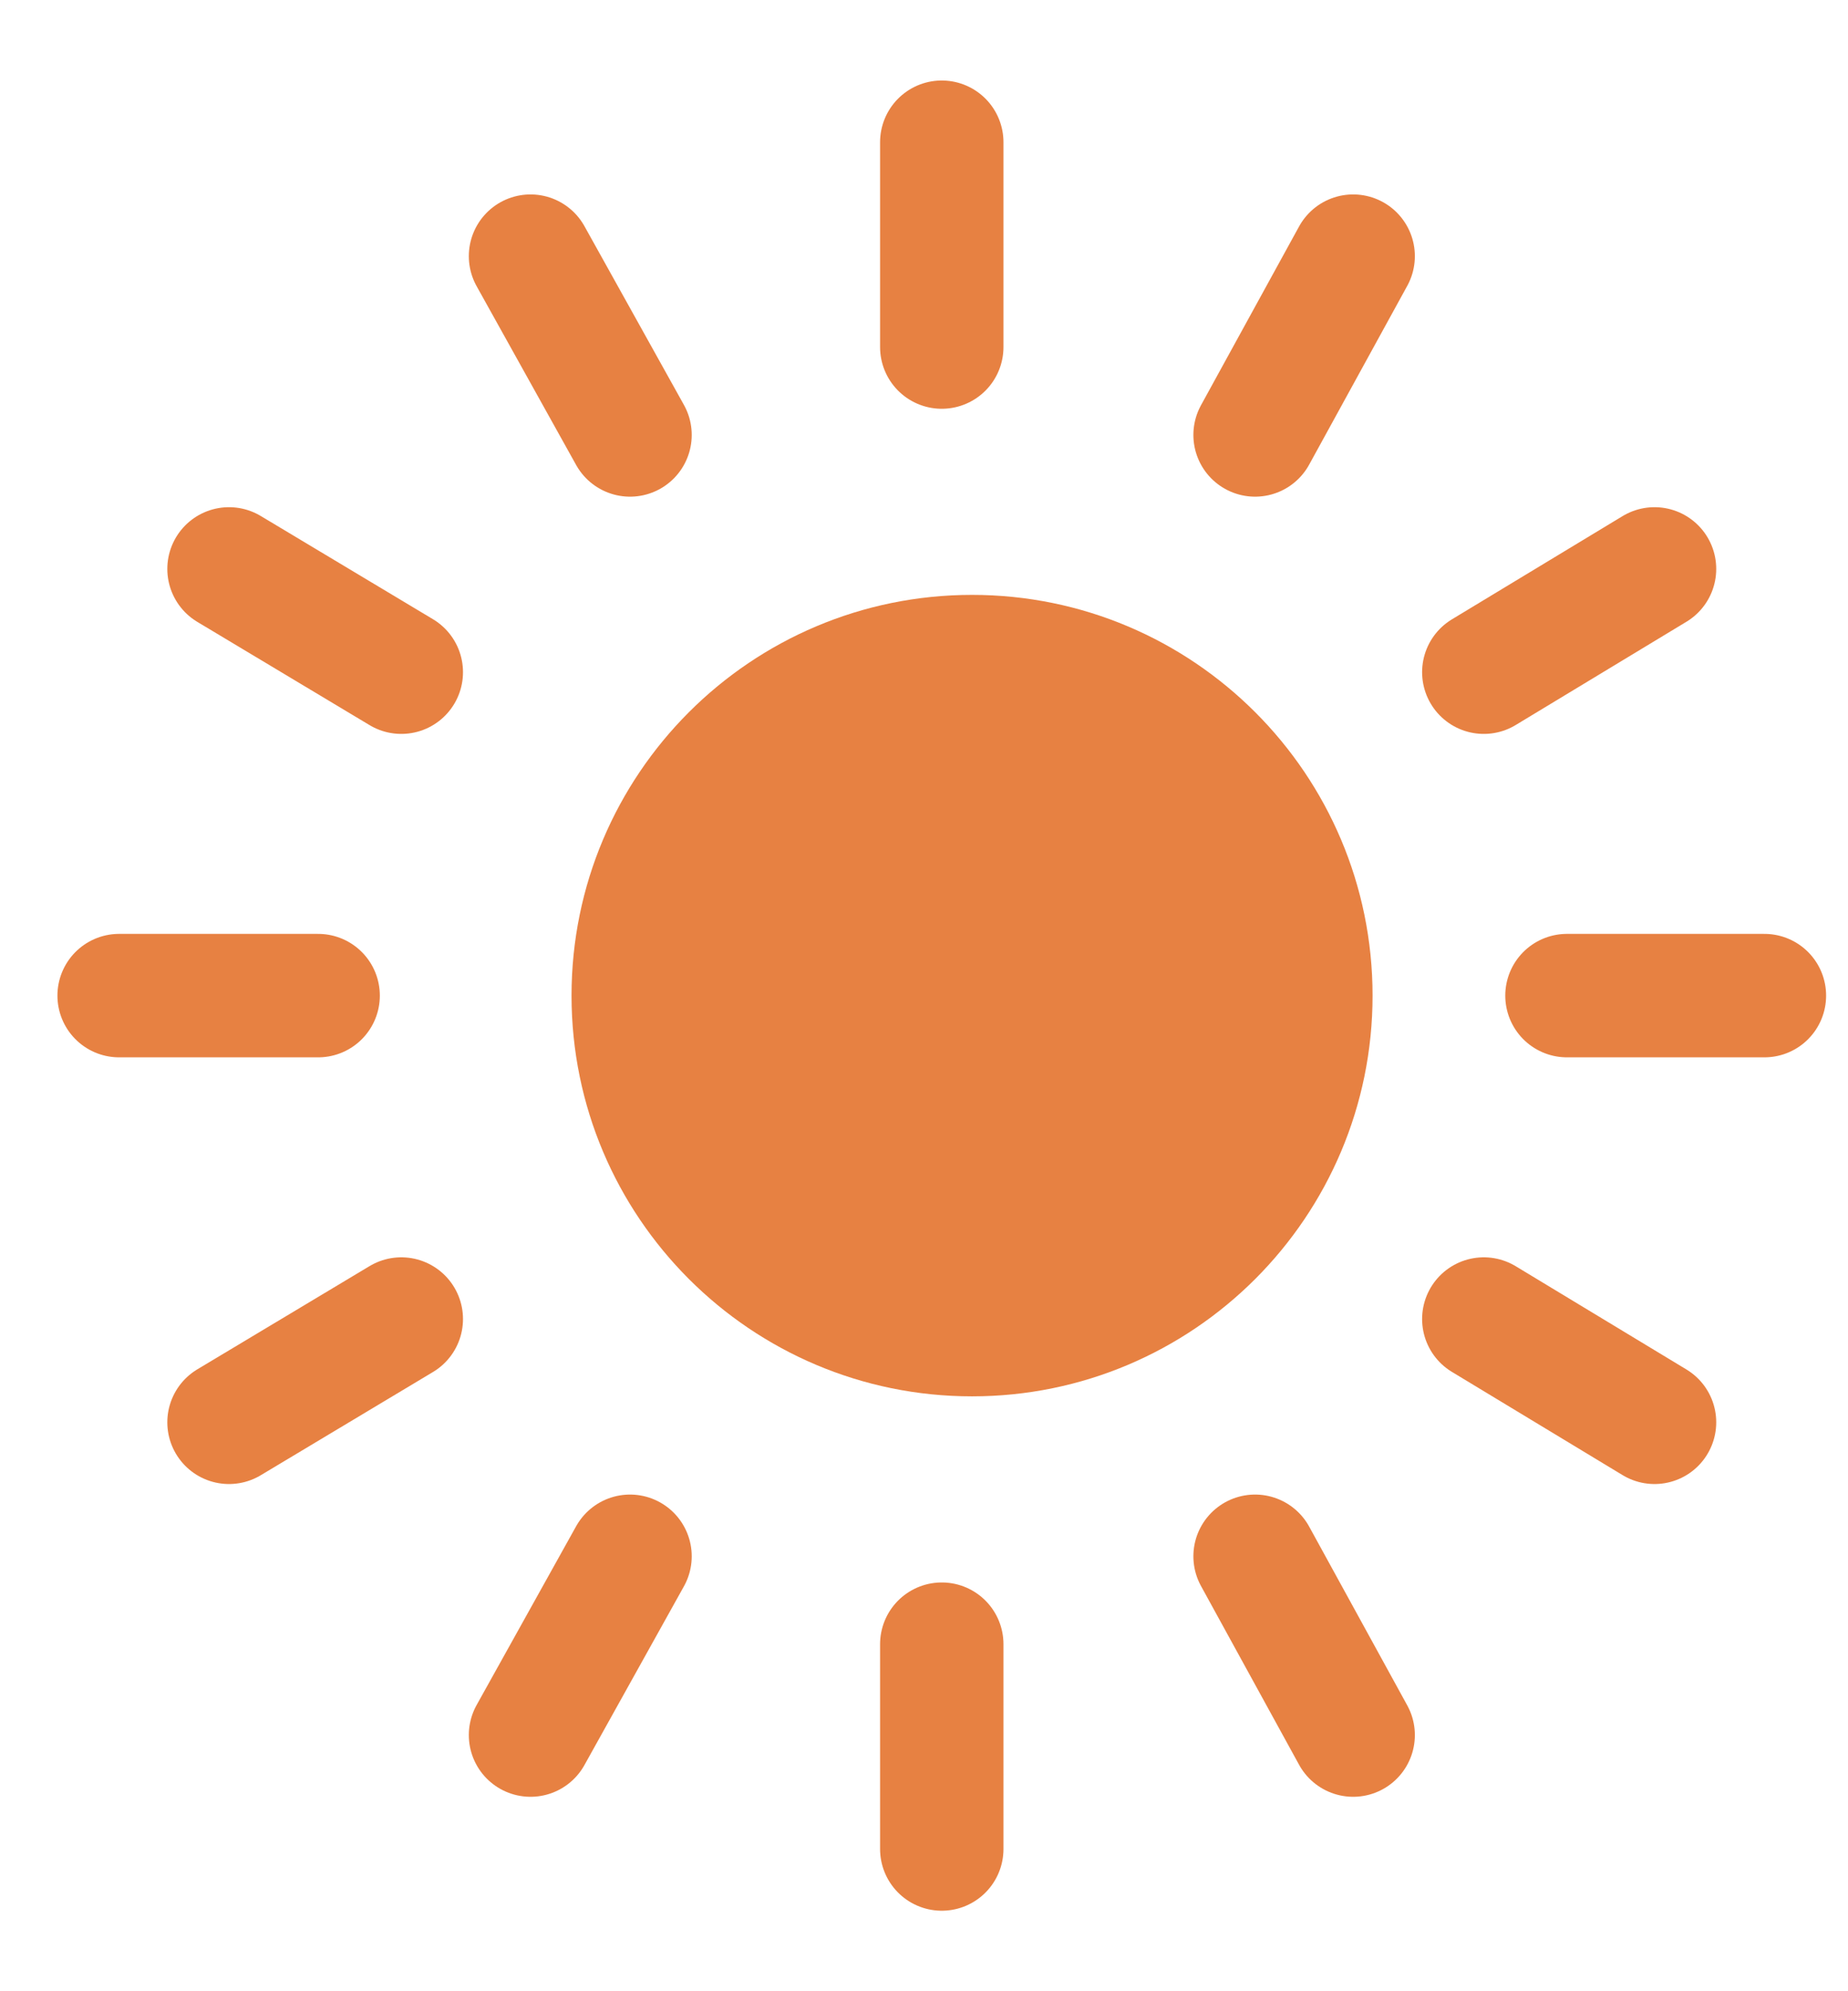 <svg width="13" height="14" viewBox="0 0 13 14" fill="none" xmlns="http://www.w3.org/2000/svg">
<path d="M6.838 9.528C8.234 9.528 9.366 8.396 9.366 7C9.366 5.604 8.234 4.472 6.838 4.472C5.442 4.472 4.31 5.604 4.31 7C4.31 8.396 5.442 9.528 6.838 9.528Z" fill="#E78142" stroke="#E78142" stroke-width="0.579" stroke-linecap="round" stroke-linejoin="round"/>
<path d="M6.625 2.44V1" stroke="#E78142" stroke-width="0.868" stroke-linecap="round" stroke-linejoin="round"/>
<path d="M4.432 3.058L3.732 1.801" stroke="#E78142" stroke-width="0.868" stroke-linecap="round" stroke-linejoin="round"/>
<path d="M2.823 4.726L1.611 4" stroke="#E78142" stroke-width="0.868" stroke-linecap="round" stroke-linejoin="round"/>
<path d="M2.238 7H0.838" stroke="#E78142" stroke-width="0.868" stroke-linecap="round" stroke-linejoin="round"/>
<path d="M2.823 9.274L1.611 10" stroke="#E78142" stroke-width="0.868" stroke-linecap="round" stroke-linejoin="round"/>
<path d="M4.432 10.942L3.732 12.199" stroke="#E78142" stroke-width="0.868" stroke-linecap="round" stroke-linejoin="round"/>
<path d="M6.625 11.56V13" stroke="#E78142" stroke-width="0.868" stroke-linecap="round" stroke-linejoin="round"/>
<path d="M8.829 10.942L9.519 12.199" stroke="#E78142" stroke-width="0.868" stroke-linecap="round" stroke-linejoin="round"/>
<path d="M10.438 9.274L11.639 10" stroke="#E78142" stroke-width="0.868" stroke-linecap="round" stroke-linejoin="round"/>
<path d="M11.023 7H12.412" stroke="#E78142" stroke-width="0.868" stroke-linecap="round" stroke-linejoin="round"/>
<path d="M10.438 4.726L11.639 4" stroke="#E78142" stroke-width="0.868" stroke-linecap="round" stroke-linejoin="round"/>
<path d="M8.829 3.058L9.519 1.801" stroke="#E78142" stroke-width="0.868" stroke-linecap="round" stroke-linejoin="round"/>
</svg>
